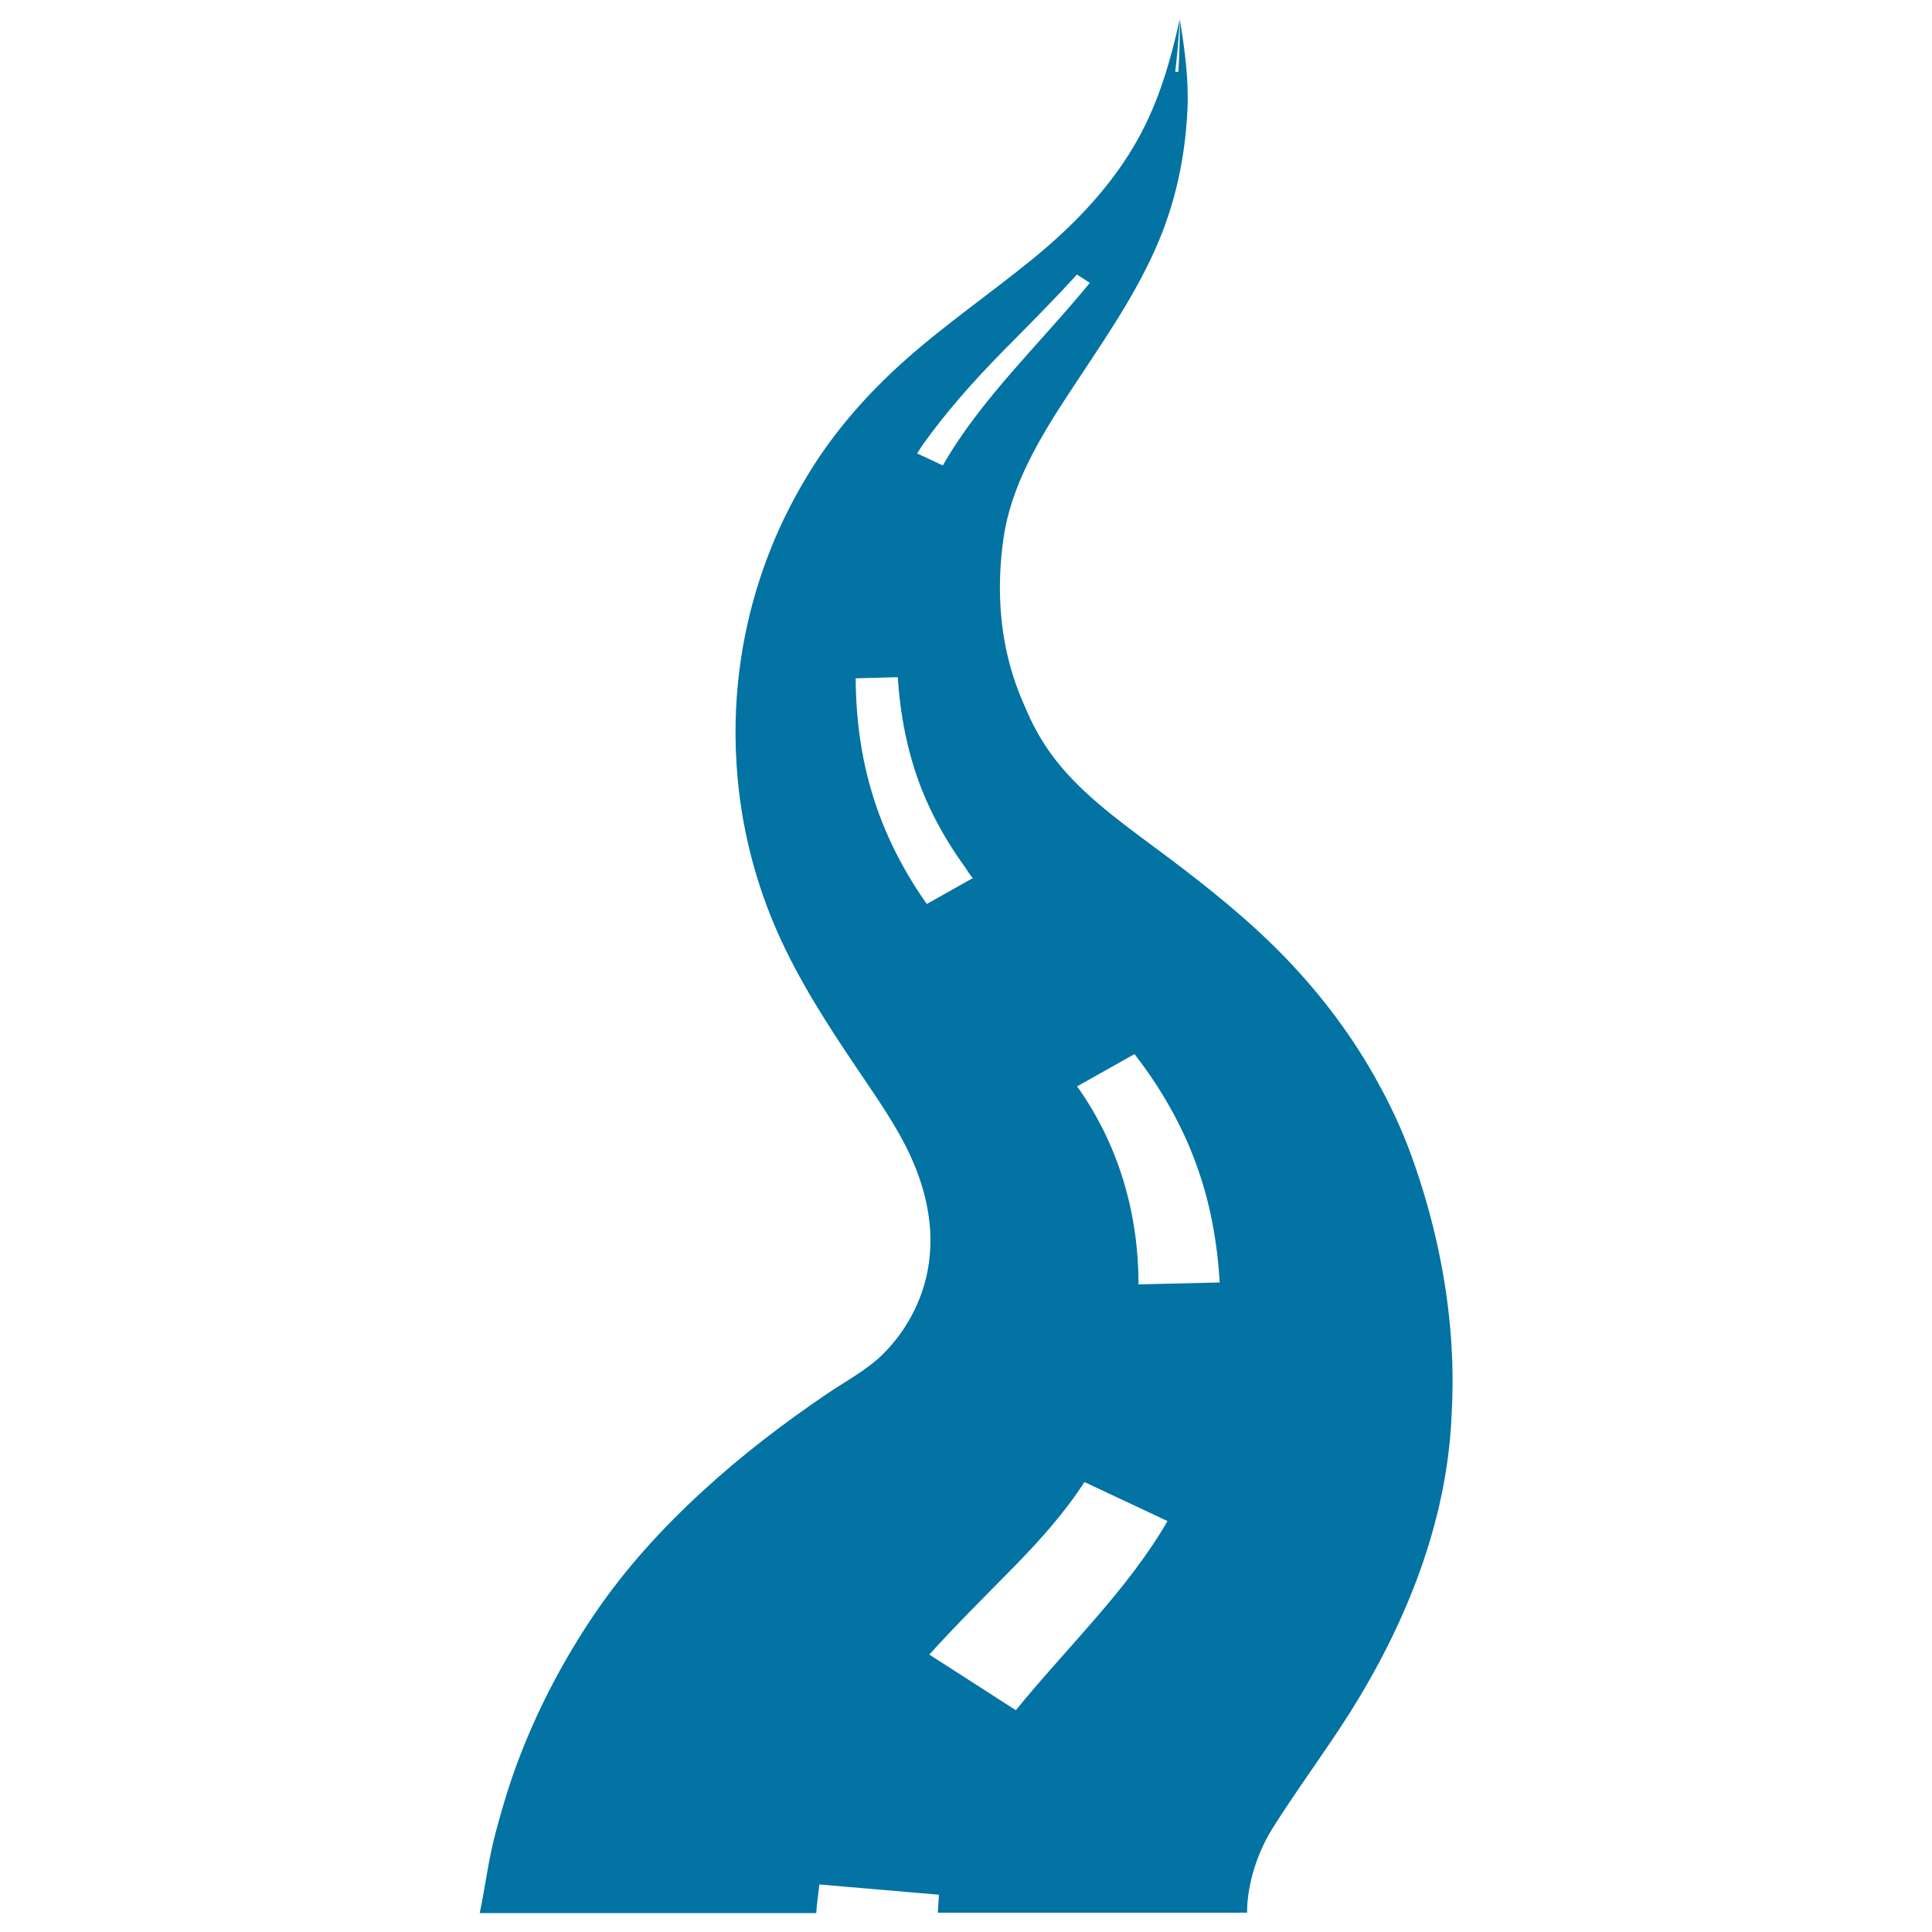 <svg xmlns="http://www.w3.org/2000/svg" viewBox="0 0 1000 1000" style="fill:#0273a2">
<title>Route Perspective SVG icon</title>
<g><g><g><path d="M422.5,990c0.3-4.9,1.1-9.8,1.6-14.6l61.9,5.3c-0.2,3.1-0.4,6.2-0.6,9.3h160.1c0,0-0.9-21.4,13.5-44.2c12.6-20,26.9-39.1,39.5-59c29.7-47.1,50.3-99.2,52.8-153.4c0.5-11.8,4.7-65.1-20.9-135.6c-4.7-12.9-10.5-25.4-17.2-37.5c-12.7-23.2-28.9-44.9-47.8-64.5c-18.5-19.2-39.6-36.1-61.3-52.4c-19.2-14.4-39.5-28.4-54.7-46.3c-7.6-9-13.7-19-18.1-29.5c-3.6-8.4-19-39.2-11.9-88.9c3.9-27.3,18.5-51.7,34-75.3c16-24.4,32.9-48.2,44.6-74.5c10.3-23.1,15.4-47.1,16.6-71.8c0.8-15.8-1.4-31.5-3.9-47c0,9.1-0.2,18.1-0.8,27.1l-1.6-0.1c1.1-9,1.8-17.9,2.3-27c-4.7,21.2-10.6,41.9-21.4,61.5c-13.2,23.9-32.4,44.2-54.4,62.2c-21.8,17.8-45.4,34-66.4,52.7c-20.7,18.4-38.5,39.1-52,62.2c-9.9,16.8-42,73.3-34.6,154.2c2.5,27.4,9.4,54.3,20.8,80c10.9,24.5,25.6,47.4,40.9,70c7.2,10.7,14.6,21.3,21,32.4c38.8,67,0.5,107.5-7.1,115.2c-8.2,8.3-19.2,14.1-29,20.7c-22.9,15.5-44.7,32.2-64.7,50.6c-21.1,19.3-40.3,40.5-55.9,63.5c-15.6,23-28.4,47.2-38.3,72.6c-5.3,13.5-9.4,27.2-13.1,41.1c-3.6,13.6-5.2,27.5-8.1,41.2H422.5L422.5,990z M587.2,545.6c13.5,17.3,24.4,36.4,31.7,56.3c7.4,19.9,11.2,41,12.4,61.9l-42,1c0-36-9.9-71.8-31.8-102.5L587.2,545.6z M524.9,810.9c13.4-13.7,26.2-28,36.4-43.8l43,20.2c-20.7,35.8-52.1,65.4-78.5,97.9L481,856.4C495.1,840.8,510.1,826,524.9,810.9C535.4,800.1,514.4,821.6,524.9,810.9z M477.6,230.2c12.1-16.9,25.8-32.4,40.6-47.5c13.2-13.4,26.6-26.7,39.2-40.6l6.7,4.3c-25.6,31.3-56.3,59.9-76.1,94.5l-13.3-6.2C474.7,234.7,475.7,233.1,477.6,230.2C478.6,228.8,475.7,233.1,477.6,230.2z M479.7,467.9c-12.3-17.4-22-36.6-28-56.4c-6.1-19.6-8.7-40.2-8.8-60.4l21.8-0.6c1.2,19.3,4.9,38.7,12,57.1c3.9,10,8.8,19.7,14.5,28.9c2.7,4.3,5.5,8.5,8.5,12.6c0.4,0.6,3.2,5.3,4,5.3L479.7,467.9z"/></g></g></g>
</svg>